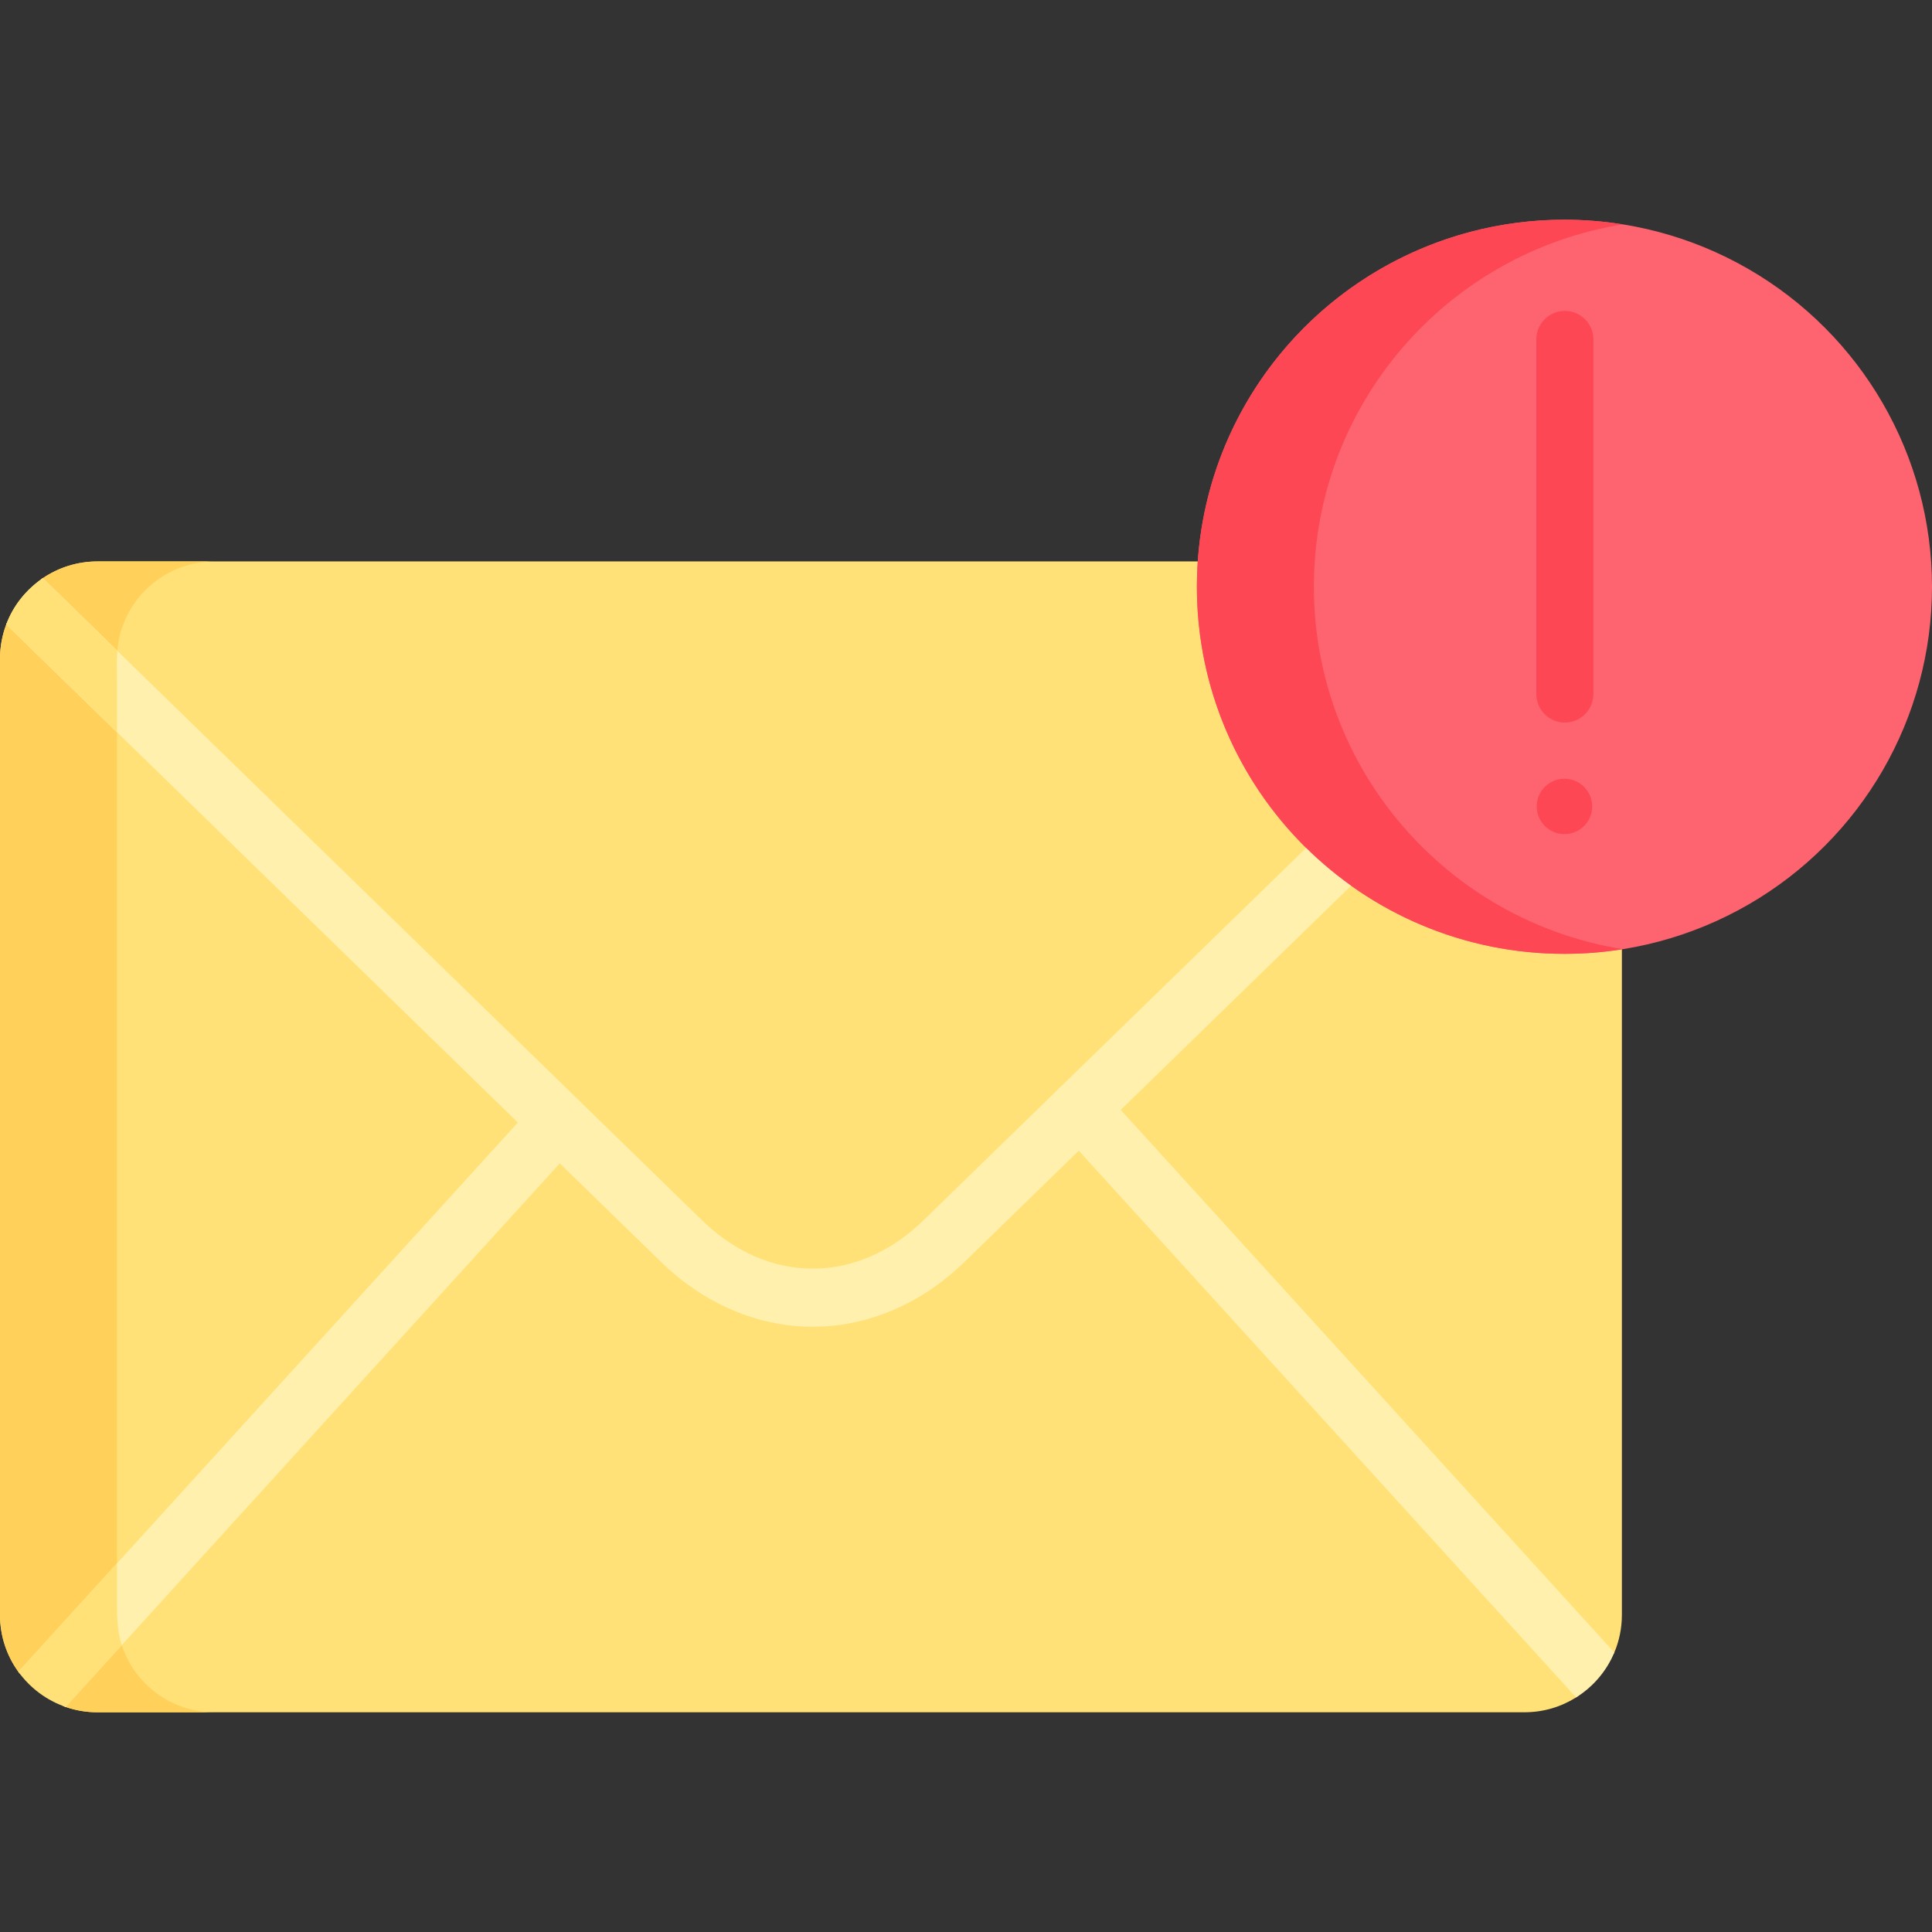 <svg id="Capa_1" enable-background="new 0 0 507.736 507.736" height="512" viewBox="0 0 507.736 507.736" width="512" xmlns="http://www.w3.org/2000/svg"><rect x="0" y="0" width="507.736" height="507.736" fill="#333333" stroke="none"/><g><path d="m426.236 173.134v251.269c0 3.5-.707 6.847-1.988 9.887-.825 1.972-5.771 1.96-7.04 3.642-1.885 2.499-.339 6.495-3.004 8.159-3.936 2.477-8.588 3.9-13.59 3.9h-374.992c-2.941 0-5.76-.491-8.394-1.412-3.115-1.071-2.65-6.493-5.084-8.604-1.498-1.3-6.147.993-7.307-.618-3.043-4.207-4.837-9.376-4.837-14.954v-251.269c0-3.183.584-6.233 1.66-9.048.92-2.448 5.406-1.366 6.995-3.389 1.633-2.08.385-7.251 2.578-8.74 4.1-2.784 9.06-4.411 14.389-4.411h374.992c14.154.001 25.622 11.464 25.622 25.588z" fill="#ffe177"/><path d="m56.368 449.993h-30.746c-2.941 0-5.767-.495-8.397-1.405-2.64-.914-3.083-4.176-5.251-5.848-1.949-1.503-5.677-1.352-7.122-3.346-3.053-4.212-4.852-9.39-4.852-14.988v-251.269c0-3.188.583-6.24 1.65-9.054.927-2.446 3.863-2.937 5.452-4.959 1.634-2.079 1.939-5.674 4.132-7.163 4.101-2.784 9.054-4.411 14.388-4.411h30.746c-14.153 0-25.622 11.453-25.622 25.587v251.269c0 14.134 11.469 25.587 25.622 25.587z" fill="#ffd15b"/><ellipse cx="411.141" cy="154.207" fill="#fe646f" rx="96.595" ry="96.465"/><path d="m354.321 233.51-100.94 98.215c-11.233 10.931-25.366 16.949-39.786 16.949-14.41 0-28.543-6.018-39.775-16.939l-172.16-167.649c.817-2.174 6.836-.693 8.186-2.538 1.733-2.368-1.045-7.939 1.386-9.591l173.307 168.775c17.382 16.898 40.739 16.898 58.121 0l100.93-98.215c3.044-2.958 7.912-2.897 10.874.143 2.962 3.041 2.9 7.892-.143 10.85z" fill="#fff0ad"/><path d="m426.513 249.446c-5.001.809-10.136 1.228-15.373 1.228-53.345 0-96.595-43.192-96.595-96.465 0-53.283 43.25-96.465 96.595-96.465 5.237 0 10.372.42 15.373 1.228-46.037 7.339-81.221 47.183-81.221 95.237-.001 48.044 35.183 87.889 81.221 95.237z" fill="#fd4755"/><path d="m152.399 299.915-135.171 148.663c-2.729-.938-2.525-4.685-4.743-6.434-1.873-1.477-6.254-.853-7.647-2.788l136.175-149.758c2.859-3.142 7.717-3.378 10.864-.522 3.136 2.845 3.371 7.697.522 10.839z" fill="#fff0ad"/><path d="m424.248 434.29c-2.05 4.903-5.586 9.017-10.044 11.801l-136.042-149.564c-2.859-3.142-2.624-7.994.512-10.839 3.146-2.856 8.004-2.62 10.864.512z" fill="#fff0ad"/><path d="m418.43 211.932c0 4.02-3.263 7.279-7.289 7.279s-7.289-3.259-7.289-7.279 3.263-7.279 7.289-7.279 7.289 3.259 7.289 7.279z" fill="#fd4755"/><path d="m411.248 189.889c-4.142 0-7.5-3.358-7.5-7.5v-93.186c0-4.142 3.358-7.5 7.5-7.5s7.5 3.358 7.5 7.5v93.186c0 4.142-3.358 7.5-7.5 7.5z" fill="#fd4755"/><path d="m30.838 171.058c-.06.69-.09 1.38-.09 2.08v19.28l-29.09-28.33c.23-.62.49-1.23.77-1.83.14-.29.28-.59.44-.88.15-.29.3-.58.47-.87.16-.28.33-.56.5-.84.34-.56.7-1.1 1.1-1.63.17-.23.34-.46.52-.69.05-.07.1-.13.15-.19.17-.21.34-.42.51-.62.02-.02.04-.04.06-.07.21-.24.41-.47.62-.69.21-.24.44-.48.68-.71.23-.23.46-.45.7-.67.23-.22.46-.42.69-.62.02-.03.05-.05.07-.06.21-.19.42-.36.64-.53.53-.44 1.09-.84 1.65-1.23z" fill="#fff0ad"/><g fill="#ffe177"><path d="m30.838 171.058c-.228 2.619-.09 5.3-.09 7.924v10.823 2.612l-29.09-28.33c1.753-4.939 5.305-9.16 9.57-12.13z"/><path d="m32.008 432.328-14.78 16.25c-4.959-1.71-9.325-4.964-12.39-9.22l25.91-28.49v8.926c0 4.253-.094 8.421 1.26 12.534z"/></g></g></svg>